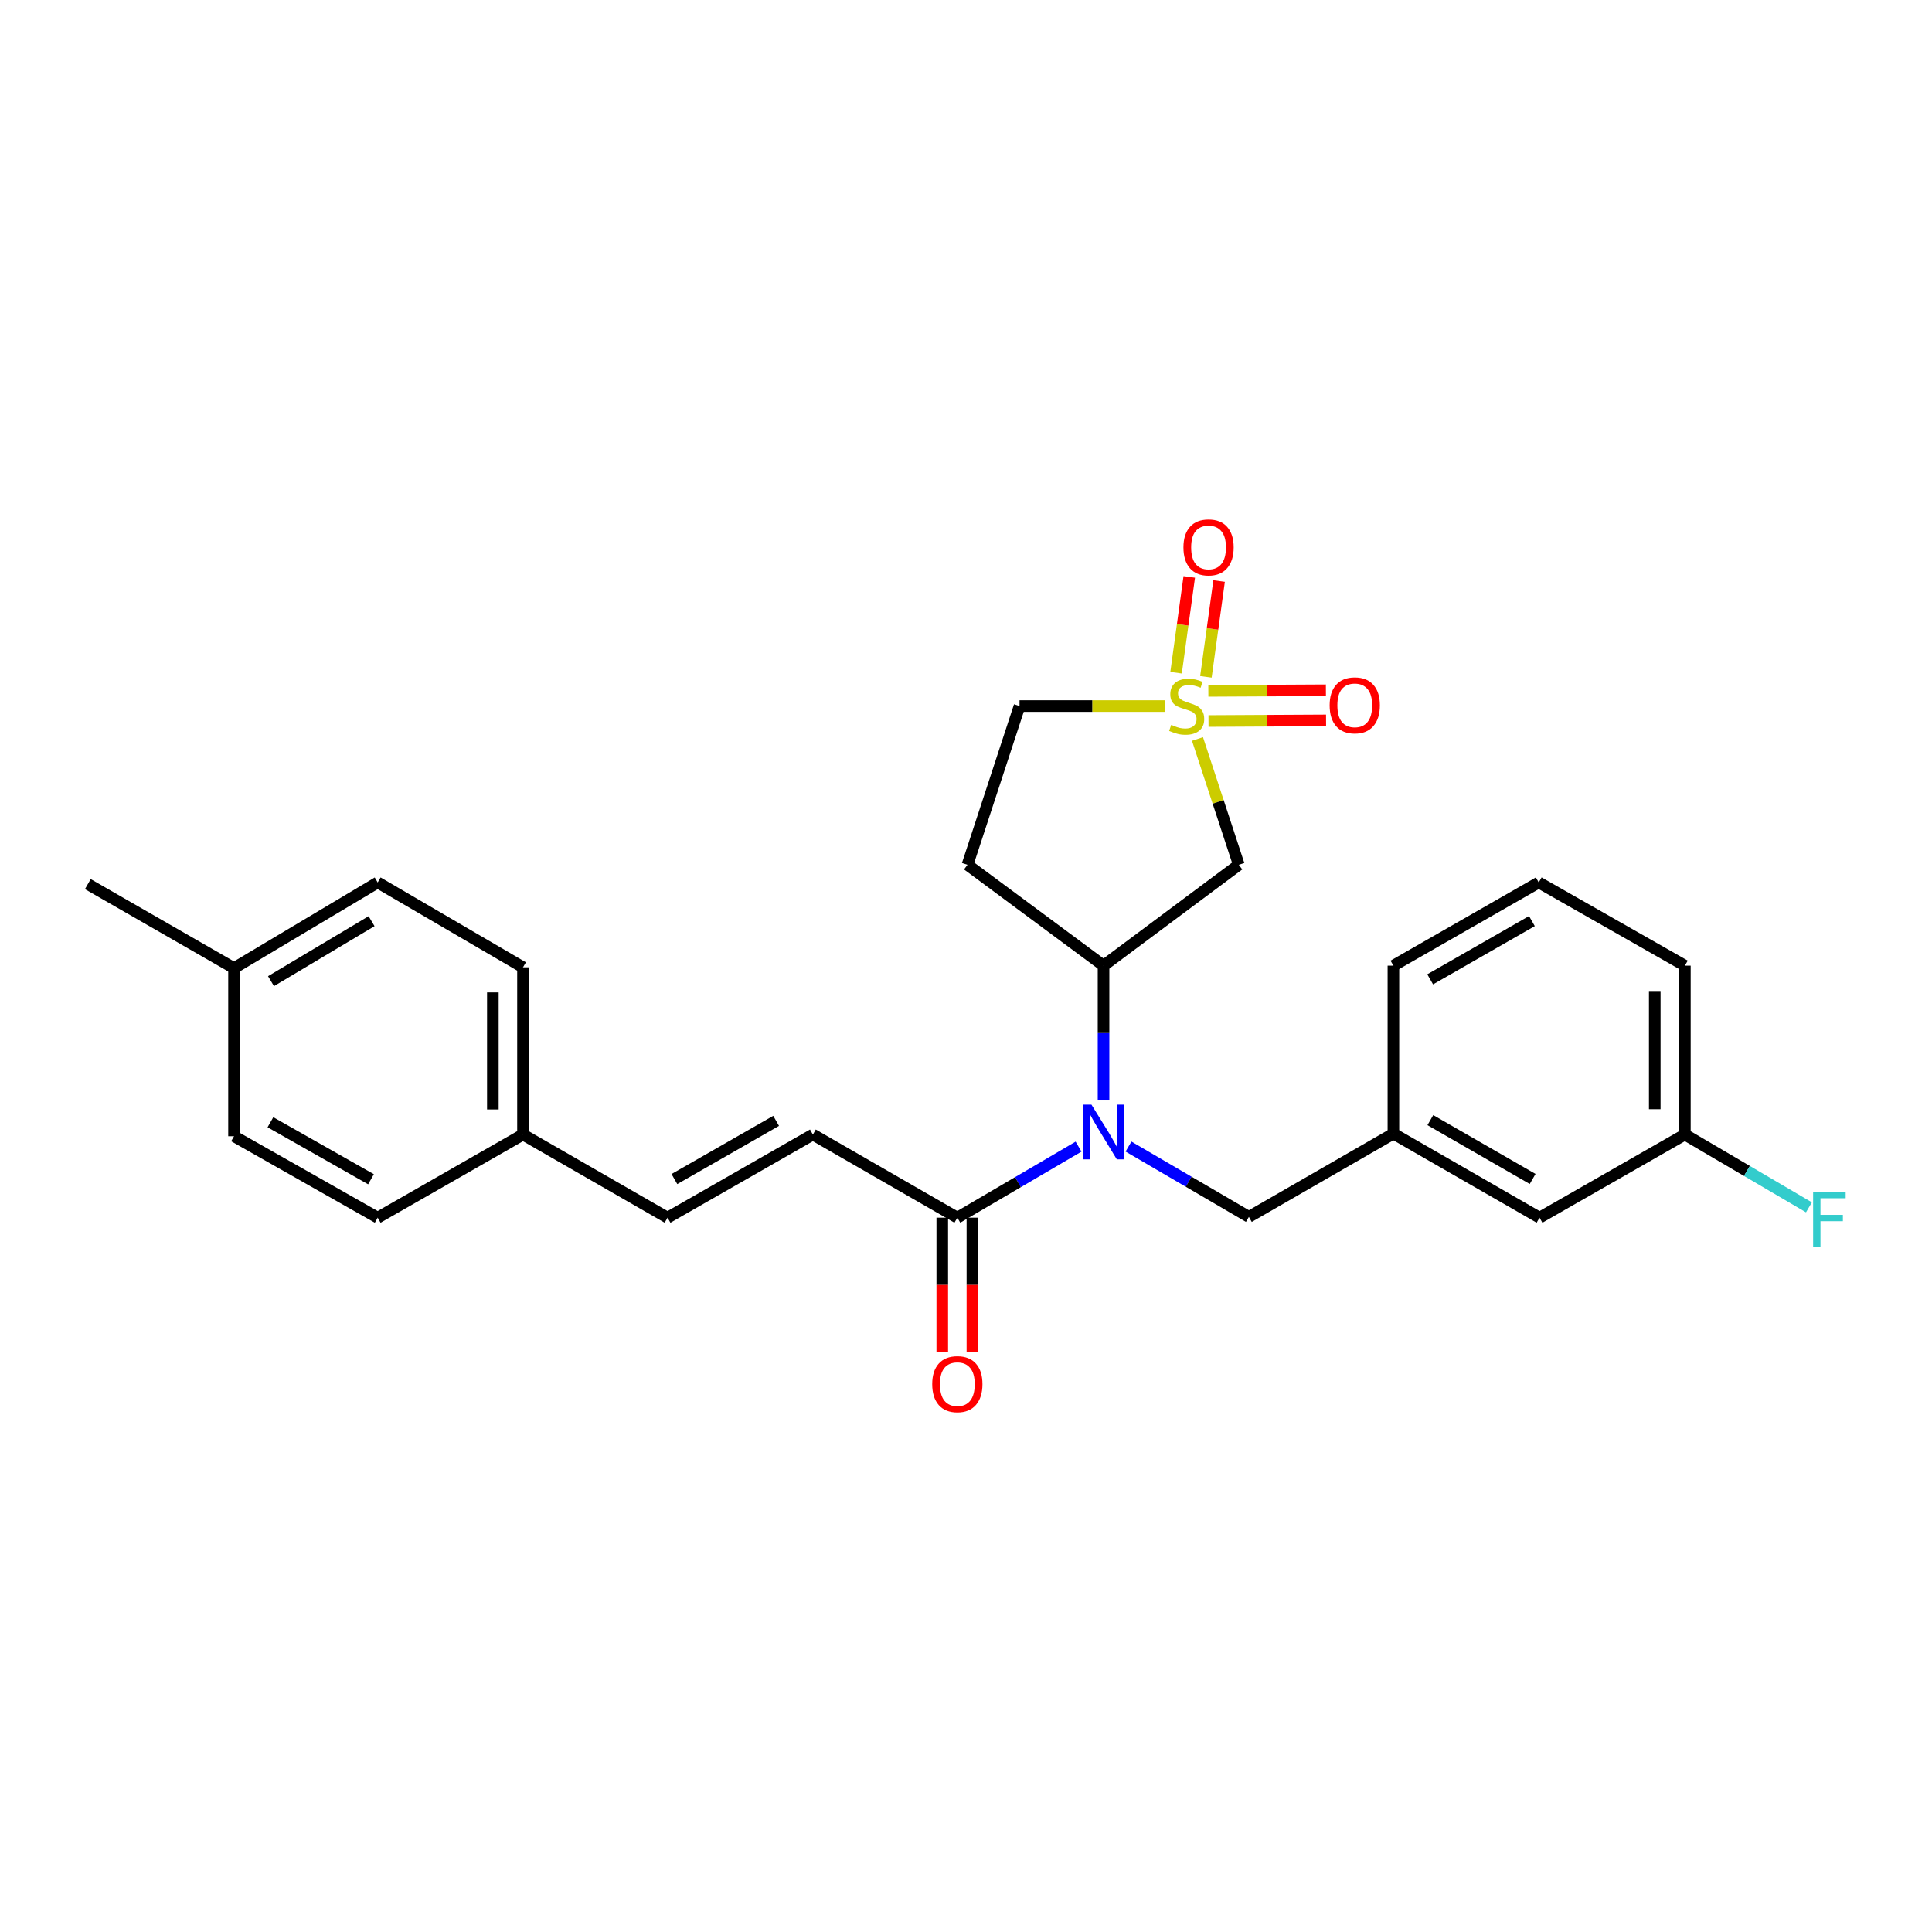 <?xml version='1.0' encoding='iso-8859-1'?>
<svg version='1.1' baseProfile='full'
              xmlns='http://www.w3.org/2000/svg'
                      xmlns:rdkit='http://www.rdkit.org/xml'
                      xmlns:xlink='http://www.w3.org/1999/xlink'
                  xml:space='preserve'
width='1000px' height='1000px' viewBox='0 0 1000 1000'>
<!-- END OF HEADER -->
<rect style='opacity:1.0;fill:#FFFFFF;stroke:none' width='1000' height='1000' x='0' y='0'> </rect>
<path class='bond-0' d='M 619.82,382.497 L 630.514,415.054' style='fill:none;fill-rule:evenodd;stroke:#CCCC00;stroke-width:6px;stroke-linecap:butt;stroke-linejoin:miter;stroke-opacity:1' />
<path class='bond-0' d='M 630.514,415.054 L 641.209,447.611' style='fill:none;fill-rule:evenodd;stroke:#000000;stroke-width:6px;stroke-linecap:butt;stroke-linejoin:miter;stroke-opacity:1' />
<path class='bond-5' d='M 624.177,350.324 L 627.592,325.531' style='fill:none;fill-rule:evenodd;stroke:#CCCC00;stroke-width:6px;stroke-linecap:butt;stroke-linejoin:miter;stroke-opacity:1' />
<path class='bond-5' d='M 627.592,325.531 L 631.007,300.737' style='fill:none;fill-rule:evenodd;stroke:#FF0000;stroke-width:6px;stroke-linecap:butt;stroke-linejoin:miter;stroke-opacity:1' />
<path class='bond-5' d='M 608.728,348.197 L 612.143,323.403' style='fill:none;fill-rule:evenodd;stroke:#CCCC00;stroke-width:6px;stroke-linecap:butt;stroke-linejoin:miter;stroke-opacity:1' />
<path class='bond-5' d='M 612.143,323.403 L 615.558,298.609' style='fill:none;fill-rule:evenodd;stroke:#FF0000;stroke-width:6px;stroke-linecap:butt;stroke-linejoin:miter;stroke-opacity:1' />
<path class='bond-6' d='M 625.518,373.193 L 655.943,373.032' style='fill:none;fill-rule:evenodd;stroke:#CCCC00;stroke-width:6px;stroke-linecap:butt;stroke-linejoin:miter;stroke-opacity:1' />
<path class='bond-6' d='M 655.943,373.032 L 686.368,372.872' style='fill:none;fill-rule:evenodd;stroke:#FF0000;stroke-width:6px;stroke-linecap:butt;stroke-linejoin:miter;stroke-opacity:1' />
<path class='bond-6' d='M 625.436,357.599 L 655.861,357.438' style='fill:none;fill-rule:evenodd;stroke:#CCCC00;stroke-width:6px;stroke-linecap:butt;stroke-linejoin:miter;stroke-opacity:1' />
<path class='bond-6' d='M 655.861,357.438 L 686.286,357.278' style='fill:none;fill-rule:evenodd;stroke:#FF0000;stroke-width:6px;stroke-linecap:butt;stroke-linejoin:miter;stroke-opacity:1' />
<path class='bond-10' d='M 602.979,365.455 L 565.344,365.455' style='fill:none;fill-rule:evenodd;stroke:#CCCC00;stroke-width:6px;stroke-linecap:butt;stroke-linejoin:miter;stroke-opacity:1' />
<path class='bond-10' d='M 565.344,365.455 L 527.708,365.455' style='fill:none;fill-rule:evenodd;stroke:#000000;stroke-width:6px;stroke-linecap:butt;stroke-linejoin:miter;stroke-opacity:1' />
<path class='bond-2' d='M 641.209,447.611 L 571.19,499.826' style='fill:none;fill-rule:evenodd;stroke:#000000;stroke-width:6px;stroke-linecap:butt;stroke-linejoin:miter;stroke-opacity:1' />
<path class='bond-1' d='M 571.19,569.603 L 571.19,534.714' style='fill:none;fill-rule:evenodd;stroke:#0000FF;stroke-width:6px;stroke-linecap:butt;stroke-linejoin:miter;stroke-opacity:1' />
<path class='bond-1' d='M 571.19,534.714 L 571.19,499.826' style='fill:none;fill-rule:evenodd;stroke:#000000;stroke-width:6px;stroke-linecap:butt;stroke-linejoin:miter;stroke-opacity:1' />
<path class='bond-3' d='M 558.257,593.496 L 526.886,611.884' style='fill:none;fill-rule:evenodd;stroke:#0000FF;stroke-width:6px;stroke-linecap:butt;stroke-linejoin:miter;stroke-opacity:1' />
<path class='bond-3' d='M 526.886,611.884 L 495.515,630.272' style='fill:none;fill-rule:evenodd;stroke:#000000;stroke-width:6px;stroke-linecap:butt;stroke-linejoin:miter;stroke-opacity:1' />
<path class='bond-9' d='M 584.108,593.462 L 615.262,611.664' style='fill:none;fill-rule:evenodd;stroke:#0000FF;stroke-width:6px;stroke-linecap:butt;stroke-linejoin:miter;stroke-opacity:1' />
<path class='bond-9' d='M 615.262,611.664 L 646.415,629.865' style='fill:none;fill-rule:evenodd;stroke:#000000;stroke-width:6px;stroke-linecap:butt;stroke-linejoin:miter;stroke-opacity:1' />
<path class='bond-26' d='M 571.19,499.826 L 500.765,447.611' style='fill:none;fill-rule:evenodd;stroke:#000000;stroke-width:6px;stroke-linecap:butt;stroke-linejoin:miter;stroke-opacity:1' />
<path class='bond-4' d='M 495.515,630.272 L 420.749,587.241' style='fill:none;fill-rule:evenodd;stroke:#000000;stroke-width:6px;stroke-linecap:butt;stroke-linejoin:miter;stroke-opacity:1' />
<path class='bond-11' d='M 487.717,630.272 L 487.717,665.077' style='fill:none;fill-rule:evenodd;stroke:#000000;stroke-width:6px;stroke-linecap:butt;stroke-linejoin:miter;stroke-opacity:1' />
<path class='bond-11' d='M 487.717,665.077 L 487.717,699.881' style='fill:none;fill-rule:evenodd;stroke:#FF0000;stroke-width:6px;stroke-linecap:butt;stroke-linejoin:miter;stroke-opacity:1' />
<path class='bond-11' d='M 503.312,630.272 L 503.312,665.077' style='fill:none;fill-rule:evenodd;stroke:#000000;stroke-width:6px;stroke-linecap:butt;stroke-linejoin:miter;stroke-opacity:1' />
<path class='bond-11' d='M 503.312,665.077 L 503.312,699.881' style='fill:none;fill-rule:evenodd;stroke:#FF0000;stroke-width:6px;stroke-linecap:butt;stroke-linejoin:miter;stroke-opacity:1' />
<path class='bond-8' d='M 420.749,587.241 L 345.523,630.272' style='fill:none;fill-rule:evenodd;stroke:#000000;stroke-width:6px;stroke-linecap:butt;stroke-linejoin:miter;stroke-opacity:1' />
<path class='bond-8' d='M 401.722,580.159 L 349.064,610.281' style='fill:none;fill-rule:evenodd;stroke:#000000;stroke-width:6px;stroke-linecap:butt;stroke-linejoin:miter;stroke-opacity:1' />
<path class='bond-7' d='M 500.765,447.611 L 527.708,365.455' style='fill:none;fill-rule:evenodd;stroke:#000000;stroke-width:6px;stroke-linecap:butt;stroke-linejoin:miter;stroke-opacity:1' />
<path class='bond-13' d='M 345.523,630.272 L 270.697,587.241' style='fill:none;fill-rule:evenodd;stroke:#000000;stroke-width:6px;stroke-linecap:butt;stroke-linejoin:miter;stroke-opacity:1' />
<path class='bond-12' d='M 646.415,629.865 L 721.225,586.773' style='fill:none;fill-rule:evenodd;stroke:#000000;stroke-width:6px;stroke-linecap:butt;stroke-linejoin:miter;stroke-opacity:1' />
<path class='bond-14' d='M 721.225,586.773 L 796.857,630.272' style='fill:none;fill-rule:evenodd;stroke:#000000;stroke-width:6px;stroke-linecap:butt;stroke-linejoin:miter;stroke-opacity:1' />
<path class='bond-14' d='M 740.344,579.78 L 793.287,610.229' style='fill:none;fill-rule:evenodd;stroke:#000000;stroke-width:6px;stroke-linecap:butt;stroke-linejoin:miter;stroke-opacity:1' />
<path class='bond-23' d='M 721.225,586.773 L 721.225,499.826' style='fill:none;fill-rule:evenodd;stroke:#000000;stroke-width:6px;stroke-linecap:butt;stroke-linejoin:miter;stroke-opacity:1' />
<path class='bond-18' d='M 270.697,587.241 L 195.489,630.272' style='fill:none;fill-rule:evenodd;stroke:#000000;stroke-width:6px;stroke-linecap:butt;stroke-linejoin:miter;stroke-opacity:1' />
<path class='bond-19' d='M 270.697,587.241 L 270.697,500.684' style='fill:none;fill-rule:evenodd;stroke:#000000;stroke-width:6px;stroke-linecap:butt;stroke-linejoin:miter;stroke-opacity:1' />
<path class='bond-19' d='M 255.103,574.257 L 255.103,513.667' style='fill:none;fill-rule:evenodd;stroke:#000000;stroke-width:6px;stroke-linecap:butt;stroke-linejoin:miter;stroke-opacity:1' />
<path class='bond-15' d='M 796.857,630.272 L 872.091,587.241' style='fill:none;fill-rule:evenodd;stroke:#000000;stroke-width:6px;stroke-linecap:butt;stroke-linejoin:miter;stroke-opacity:1' />
<path class='bond-17' d='M 872.091,587.241 L 904.197,606.079' style='fill:none;fill-rule:evenodd;stroke:#000000;stroke-width:6px;stroke-linecap:butt;stroke-linejoin:miter;stroke-opacity:1' />
<path class='bond-17' d='M 904.197,606.079 L 936.303,624.917' style='fill:none;fill-rule:evenodd;stroke:#33CCCC;stroke-width:6px;stroke-linecap:butt;stroke-linejoin:miter;stroke-opacity:1' />
<path class='bond-27' d='M 872.091,587.241 L 872.091,499.826' style='fill:none;fill-rule:evenodd;stroke:#000000;stroke-width:6px;stroke-linecap:butt;stroke-linejoin:miter;stroke-opacity:1' />
<path class='bond-27' d='M 856.497,574.128 L 856.497,512.938' style='fill:none;fill-rule:evenodd;stroke:#000000;stroke-width:6px;stroke-linecap:butt;stroke-linejoin:miter;stroke-opacity:1' />
<path class='bond-16' d='M 121.13,501.1 L 195.489,456.76' style='fill:none;fill-rule:evenodd;stroke:#000000;stroke-width:6px;stroke-linecap:butt;stroke-linejoin:miter;stroke-opacity:1' />
<path class='bond-16' d='M 140.271,507.842 L 192.322,476.805' style='fill:none;fill-rule:evenodd;stroke:#000000;stroke-width:6px;stroke-linecap:butt;stroke-linejoin:miter;stroke-opacity:1' />
<path class='bond-25' d='M 121.13,501.1 L 45.455,457.617' style='fill:none;fill-rule:evenodd;stroke:#000000;stroke-width:6px;stroke-linecap:butt;stroke-linejoin:miter;stroke-opacity:1' />
<path class='bond-28' d='M 121.13,501.1 L 121.13,588.116' style='fill:none;fill-rule:evenodd;stroke:#000000;stroke-width:6px;stroke-linecap:butt;stroke-linejoin:miter;stroke-opacity:1' />
<path class='bond-21' d='M 195.489,630.272 L 121.13,588.116' style='fill:none;fill-rule:evenodd;stroke:#000000;stroke-width:6px;stroke-linecap:butt;stroke-linejoin:miter;stroke-opacity:1' />
<path class='bond-21' d='M 192.026,610.383 L 139.975,580.873' style='fill:none;fill-rule:evenodd;stroke:#000000;stroke-width:6px;stroke-linecap:butt;stroke-linejoin:miter;stroke-opacity:1' />
<path class='bond-20' d='M 270.697,500.684 L 195.489,456.76' style='fill:none;fill-rule:evenodd;stroke:#000000;stroke-width:6px;stroke-linecap:butt;stroke-linejoin:miter;stroke-opacity:1' />
<path class='bond-22' d='M 796.45,456.76 L 721.225,499.826' style='fill:none;fill-rule:evenodd;stroke:#000000;stroke-width:6px;stroke-linecap:butt;stroke-linejoin:miter;stroke-opacity:1' />
<path class='bond-22' d='M 792.914,476.753 L 740.256,506.899' style='fill:none;fill-rule:evenodd;stroke:#000000;stroke-width:6px;stroke-linecap:butt;stroke-linejoin:miter;stroke-opacity:1' />
<path class='bond-24' d='M 796.45,456.76 L 872.091,499.826' style='fill:none;fill-rule:evenodd;stroke:#000000;stroke-width:6px;stroke-linecap:butt;stroke-linejoin:miter;stroke-opacity:1' />
<path  class='atom-0' d='M 606.222 375.175
Q 606.542 375.295, 607.862 375.855
Q 609.182 376.415, 610.622 376.775
Q 612.102 377.095, 613.542 377.095
Q 616.222 377.095, 617.782 375.815
Q 619.342 374.495, 619.342 372.215
Q 619.342 370.655, 618.542 369.695
Q 617.782 368.735, 616.582 368.215
Q 615.382 367.695, 613.382 367.095
Q 610.862 366.335, 609.342 365.615
Q 607.862 364.895, 606.782 363.375
Q 605.742 361.855, 605.742 359.295
Q 605.742 355.735, 608.142 353.535
Q 610.582 351.335, 615.382 351.335
Q 618.662 351.335, 622.382 352.895
L 621.462 355.975
Q 618.062 354.575, 615.502 354.575
Q 612.742 354.575, 611.222 355.735
Q 609.702 356.855, 609.742 358.815
Q 609.742 360.335, 610.502 361.255
Q 611.302 362.175, 612.422 362.695
Q 613.582 363.215, 615.502 363.815
Q 618.062 364.615, 619.582 365.415
Q 621.102 366.215, 622.182 367.855
Q 623.302 369.455, 623.302 372.215
Q 623.302 376.135, 620.662 378.255
Q 618.062 380.335, 613.702 380.335
Q 611.182 380.335, 609.262 379.775
Q 607.382 379.255, 605.142 378.335
L 606.222 375.175
' fill='#CCCC00'/>
<path  class='atom-2' d='M 564.93 571.755
L 574.21 586.755
Q 575.13 588.235, 576.61 590.915
Q 578.09 593.595, 578.17 593.755
L 578.17 571.755
L 581.93 571.755
L 581.93 600.075
L 578.05 600.075
L 568.09 583.675
Q 566.93 581.755, 565.69 579.555
Q 564.49 577.355, 564.13 576.675
L 564.13 600.075
L 560.45 600.075
L 560.45 571.755
L 564.93 571.755
' fill='#0000FF'/>
<path  class='atom-6' d='M 612.545 283.327
Q 612.545 276.527, 615.905 272.727
Q 619.265 268.927, 625.545 268.927
Q 631.825 268.927, 635.185 272.727
Q 638.545 276.527, 638.545 283.327
Q 638.545 290.207, 635.145 294.127
Q 631.745 298.007, 625.545 298.007
Q 619.305 298.007, 615.905 294.127
Q 612.545 290.247, 612.545 283.327
M 625.545 294.807
Q 629.865 294.807, 632.185 291.927
Q 634.545 289.007, 634.545 283.327
Q 634.545 277.767, 632.185 274.967
Q 629.865 272.127, 625.545 272.127
Q 621.225 272.127, 618.865 274.927
Q 616.545 277.727, 616.545 283.327
Q 616.545 289.047, 618.865 291.927
Q 621.225 294.807, 625.545 294.807
' fill='#FF0000'/>
<path  class='atom-7' d='M 688.221 365.076
Q 688.221 358.276, 691.581 354.476
Q 694.941 350.676, 701.221 350.676
Q 707.501 350.676, 710.861 354.476
Q 714.221 358.276, 714.221 365.076
Q 714.221 371.956, 710.821 375.876
Q 707.421 379.756, 701.221 379.756
Q 694.981 379.756, 691.581 375.876
Q 688.221 371.996, 688.221 365.076
M 701.221 376.556
Q 705.541 376.556, 707.861 373.676
Q 710.221 370.756, 710.221 365.076
Q 710.221 359.516, 707.861 356.716
Q 705.541 353.876, 701.221 353.876
Q 696.901 353.876, 694.541 356.676
Q 692.221 359.476, 692.221 365.076
Q 692.221 370.796, 694.541 373.676
Q 696.901 376.556, 701.221 376.556
' fill='#FF0000'/>
<path  class='atom-12' d='M 482.515 716.433
Q 482.515 709.633, 485.875 705.833
Q 489.235 702.033, 495.515 702.033
Q 501.795 702.033, 505.155 705.833
Q 508.515 709.633, 508.515 716.433
Q 508.515 723.313, 505.115 727.233
Q 501.715 731.113, 495.515 731.113
Q 489.275 731.113, 485.875 727.233
Q 482.515 723.353, 482.515 716.433
M 495.515 727.913
Q 499.835 727.913, 502.155 725.033
Q 504.515 722.113, 504.515 716.433
Q 504.515 710.873, 502.155 708.073
Q 499.835 705.233, 495.515 705.233
Q 491.195 705.233, 488.835 708.033
Q 486.515 710.833, 486.515 716.433
Q 486.515 722.153, 488.835 725.033
Q 491.195 727.913, 495.515 727.913
' fill='#FF0000'/>
<path  class='atom-18' d='M 938.471 616.97
L 955.311 616.97
L 955.311 620.21
L 942.271 620.21
L 942.271 628.81
L 953.871 628.81
L 953.871 632.09
L 942.271 632.09
L 942.271 645.29
L 938.471 645.29
L 938.471 616.97
' fill='#33CCCC'/>
</svg>
